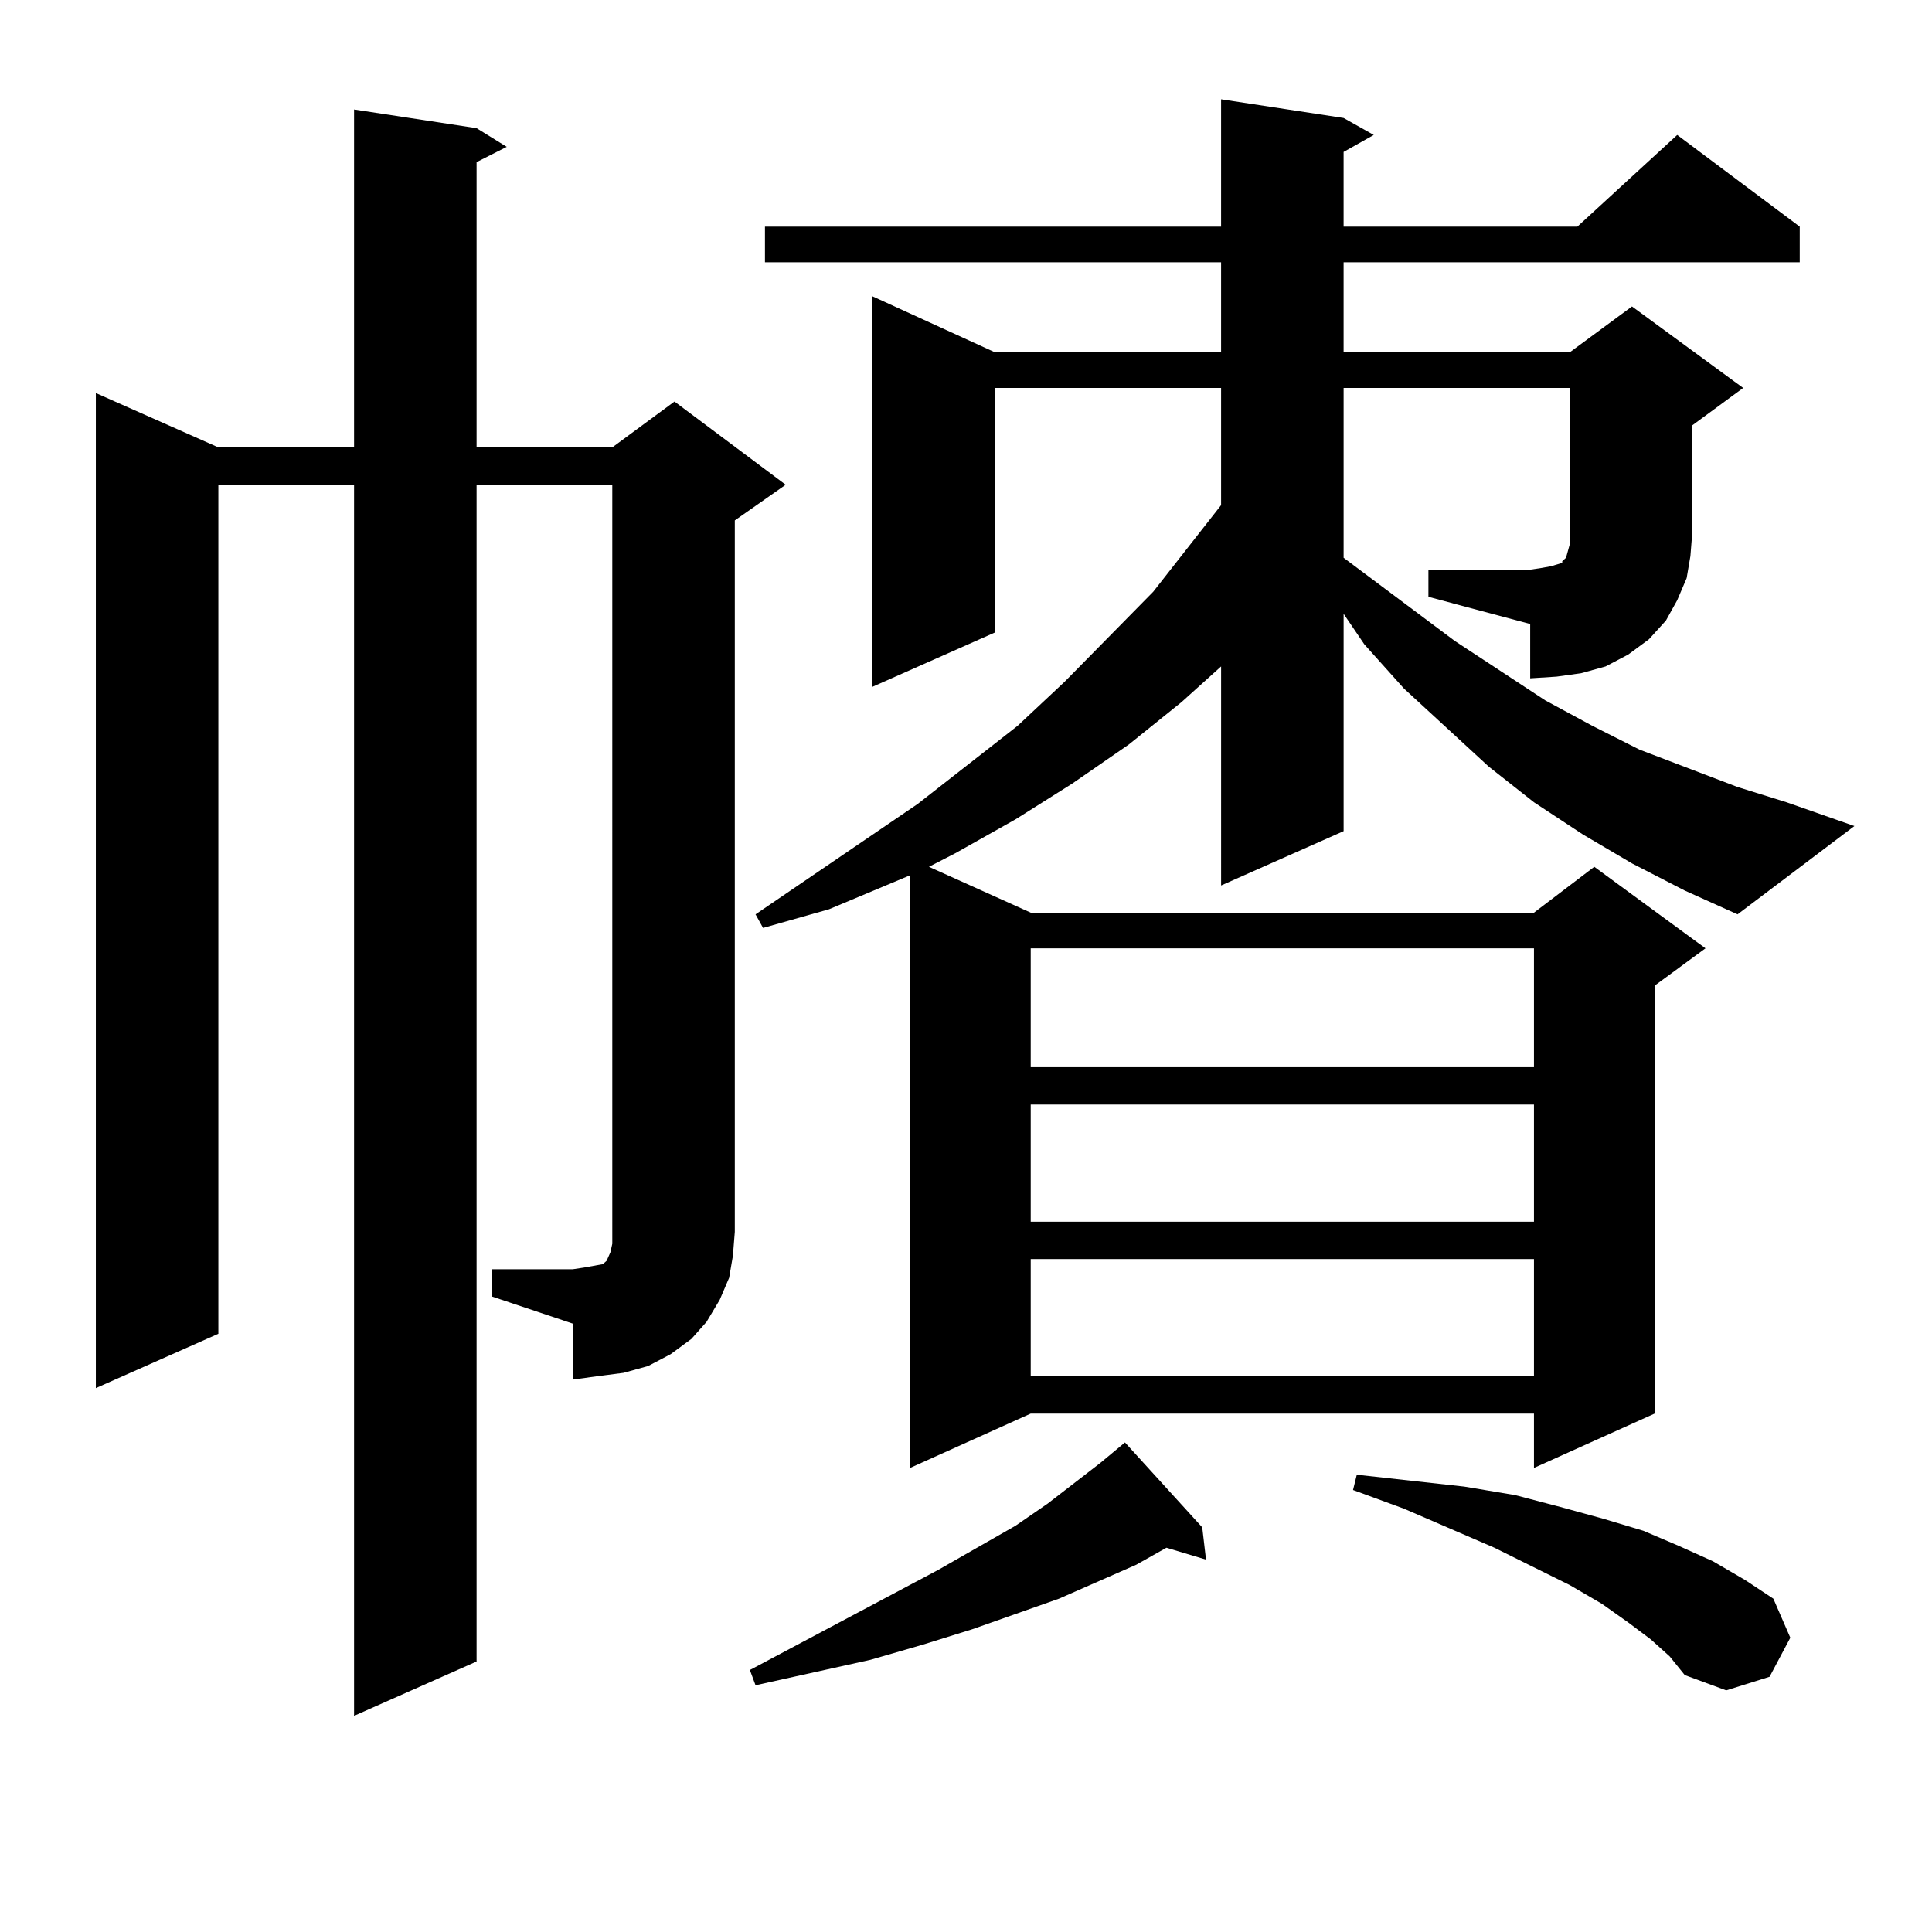 <?xml version="1.0" encoding="utf-8"?>
<!-- Generator: Adobe Illustrator 16.0.0, SVG Export Plug-In . SVG Version: 6.00 Build 0)  -->
<!DOCTYPE svg PUBLIC "-//W3C//DTD SVG 1.1//EN" "http://www.w3.org/Graphics/SVG/1.1/DTD/svg11.dtd">
<svg version="1.1" id="图层_1" xmlns="http://www.w3.org/2000/svg" xmlns:xlink="http://www.w3.org/1999/xlink" x="0px" y="0px"
	 width="1000px" height="1000px" viewBox="0 0 1000 1000" enable-background="new 0 0 1000 1000" xml:space="preserve">
<path d="M254.481,656.961h41.95l5.854-0.879l4.878-0.879l4.878-0.879l1.951-1.758l1.951-4.395l0.976-4.395v-6.152V250.906h-70.242
	v609.082l-63.413,28.125V250.906h-70.242v439.453l-63.413,28.125V203.445l63.413,28.125h70.242V56.668l63.413,9.668l15.609,9.668
	l-15.609,7.91V231.57h70.242l32.194-23.73l57.56,43.066l-26.341,18.457v368.262l-0.976,12.305l-1.951,11.426l-4.878,11.426
	l-6.829,11.426l-7.805,8.789l-10.731,7.91l-11.707,6.152l-12.683,3.516l-13.658,1.758l-12.683,1.758v-29.004l-41.95-14.063V656.961z
	 M622.277,790.555l1.951,16.699l-20.487-6.152l-15.609,8.789l-39.999,17.578l-44.877,15.82l-25.365,7.91l-27.316,7.91
	l-59.511,13.184l-2.927-7.91l97.559-51.855l39.999-22.852l16.585-11.426l27.316-21.094l12.683-10.547L622.277,790.555z
	 M739.348,294.852h52.682l5.854-0.879l4.878-0.879l2.927-0.879l2.927-0.879v-0.879l0.976-0.879l0.976-0.879l0.976-3.516l0.976-3.516
	v-6.152v-74.707h-117.07v87.891l57.56,43.066l46.828,30.762l24.39,13.184l24.39,12.305l25.365,9.668l25.365,9.668l25.365,7.91
	l35.121,12.305l-60.486,45.703l-27.316-12.305l-27.316-14.063l-25.365-14.941l-25.365-16.699l-23.414-18.457l-43.901-40.43
	l-20.487-22.852l-10.731-15.82v112.5l-63.413,28.125V344.949l-20.487,18.457l-27.316,21.973l-29.268,20.215l-29.268,18.457
	l-31.219,17.578l-13.658,7.031l52.682,23.73H793.98l31.219-23.73l57.56,42.188l-26.341,19.336v221.484l-62.438,28.125v-28.125
	H533.499l-62.438,28.125V453.055l-41.95,17.578l-34.146,9.668l-3.902-7.031l83.9-57.129l51.706-40.43l24.39-22.852l45.853-46.582
	l35.121-44.824v-60.645h-117.07v126.563l-63.413,28.125V153.348l63.413,29.004h117.07V135.77H395.941v-18.457h236.092V51.395
	l63.413,9.668l15.609,8.789l-15.609,8.789v38.672h120.973l51.706-47.461l63.413,47.461v18.457H695.446v46.582h117.07l32.194-23.73
	l57.56,42.188l-26.341,19.336v55.371l-0.976,12.305l-1.951,11.426l-4.878,11.426l-5.854,10.547l-8.78,9.668l-10.731,7.91
	l-11.707,6.152l-12.683,3.516l-12.683,1.758l-13.658,0.879v-28.125l-52.682-14.063V294.852z M533.499,490.848v61.523H793.98v-61.523
	H533.499z M533.499,571.707v60.645H793.98v-60.645H533.499z M533.499,651.688v60.645H793.98v-60.645H533.499z M854.467,848.563
	l-11.707-8.789l-13.658-9.668l-16.585-9.668l-39.023-19.336l-46.828-20.215l-26.341-9.668l1.951-7.91l55.608,6.152l26.341,4.395
	l23.414,6.152l22.438,6.152l20.487,6.152l18.536,7.91l17.561,7.91l16.585,9.668l14.634,9.668l8.78,20.215l-10.731,20.215
	l-22.438,7.031l-21.463-7.91l-7.805-9.668L854.467,848.563z"/>
</svg>
